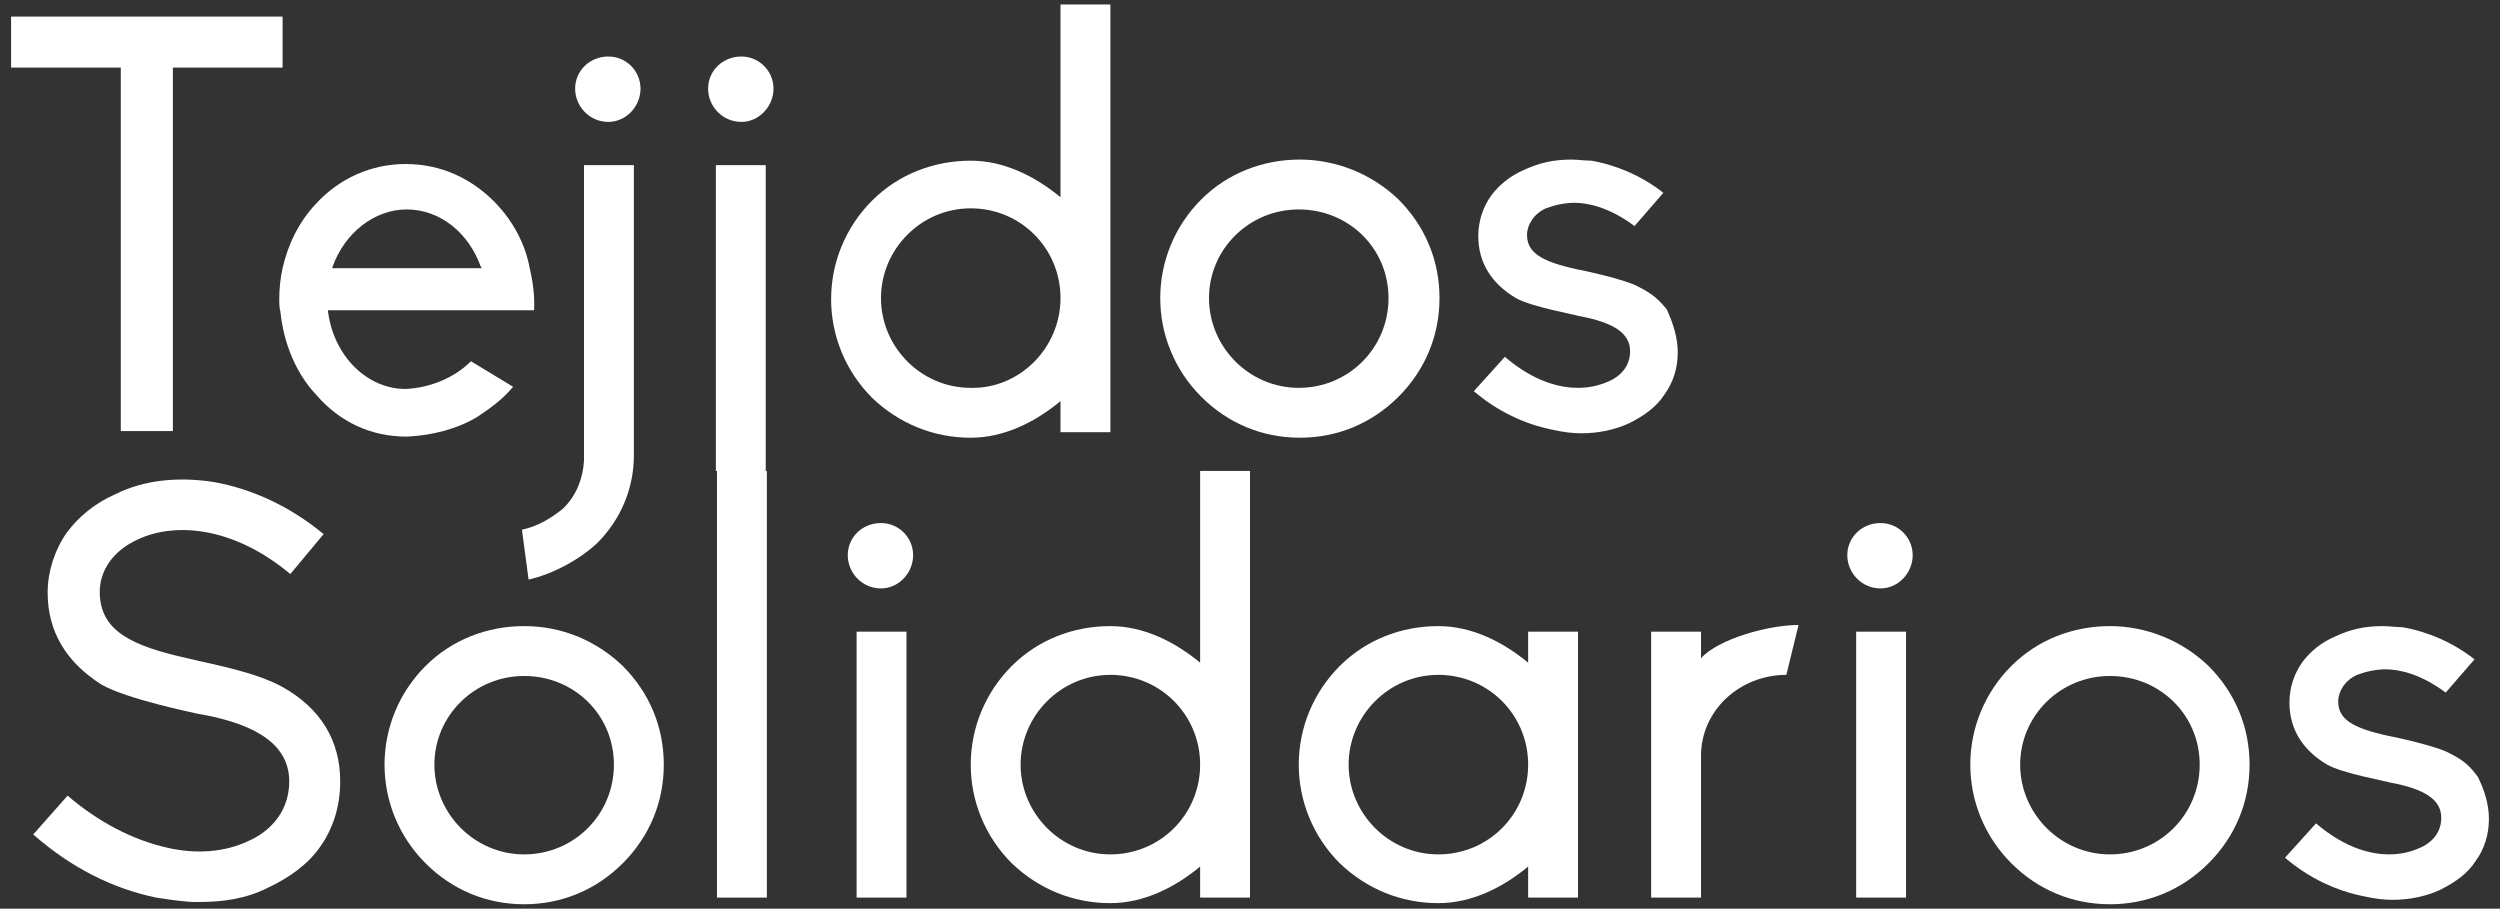 <?xml version="1.0" encoding="utf-8"?>
<!-- Generator: Adobe Illustrator 27.4.1, SVG Export Plug-In . SVG Version: 6.00 Build 0)  -->
<svg version="1.1" id="Capa_1" xmlns="http://www.w3.org/2000/svg" xmlns:xlink="http://www.w3.org/1999/xlink" x="0px" y="0px"
	 viewBox="0 0 225.6 82" style="enable-background:new 0 0 225.6 82;" xml:space="preserve">
<rect x="0" y="0" width="225.6" height="82" fill="#333333" stroke="none"/>
<style type="text/css">
	.st0{fill:none;stroke:#000000;stroke-width:13;stroke-linecap:round;stroke-linejoin:bevel;stroke-miterlimit:10;}
	.st1{fill:#FFFFFF;}
	.st2{fill:#86938A;}
	.st3{fill:none;stroke:#000000;stroke-width:13;stroke-linecap:round;stroke-linejoin:bevel;}
	.st4{fill:#008D65;}
	.st5{fill:#9E1FCC;}
	.st6{fill:#3F3F3F;}
	.st7{fill:#EFD90F;}
	.st8{fill:#0091C3;}
	.st9{fill:#DD634C;}
	.st10{fill:#DD9C72;}
	.st11{fill:#E1A103;}
	.st12{fill:#315C62;}
	.st13{fill:#464EB2;}
	.st14{fill:#08232A;}
	.st15{fill:none;stroke:#000000;stroke-miterlimit:10;}
</style>
<g>
	<g>
		<path class="st1" d="M10.9,6.1H1V1.5h24.5v4.6h-9.9v32.8h-4.7V6.1z"/>
		<path class="st1" d="M48.2,28H29.6v0.1c0.5,4,3.5,7,7,7c2.2-0.1,4.4-1,5.9-2.5l3.8,2.3c-0.9,1.1-2,1.9-3.2,2.7
			c-1.8,1.1-4.1,1.7-6.4,1.8c-3.2,0-6-1.3-8.1-3.7c-1.9-2-3-4.7-3.3-7.6c-0.1-0.4-0.1-0.7-0.1-1.1c0-0.9,0.1-1.9,0.3-2.8
			c0.5-2.2,1.5-4.2,3-5.8c2.1-2.3,5-3.6,8.1-3.6c3.2,0,6,1.3,8.2,3.6c1.5,1.6,2.6,3.6,3,5.8C48.3,26.3,48.2,27.5,48.2,28z
			 M43.5,24.2l-0.1-0.1c-1.1-3.1-3.7-5.2-6.7-5.2c-2.9,0-5.6,2.1-6.7,5.2L30,24.2H43.5z"/>
		<path class="st1" d="M52.7,14.9h4.5v26.2c0,3-1.2,5.8-3.3,7.9c-1.6,1.5-4,2.8-6.2,3.3l-0.6-4.5c1.4-0.3,2.6-1,3.7-1.9l0.1-0.1
			c1.1-1.1,1.7-2.6,1.8-4.2V14.9z M51.9,8c0-1.6,1.3-2.9,3-2.9c1.6,0,2.9,1.3,2.9,2.9c0,1.6-1.3,3-2.9,3C53.2,11,51.9,9.6,51.9,8z"
			/>
		<path class="st1" d="M63.9,8c0-1.6,1.3-2.9,3-2.9c1.6,0,2.9,1.3,2.9,2.9c0,1.6-1.3,3-2.9,3C65.2,11,63.9,9.6,63.9,8z M64.6,14.9
			h4.5v27.6h-4.5V14.9z"/>
		<path class="st1" d="M95.7,0.4h4.5v38.6h-4.5v-2.8c-2.3,1.9-5.1,3.3-8.1,3.3c-3.4,0-6.5-1.3-8.9-3.6c-2.4-2.4-3.7-5.6-3.7-8.9
			s1.3-6.5,3.7-8.9c2.4-2.4,5.6-3.6,8.9-3.6c3,0,5.8,1.4,8.1,3.3V0.4z M95.7,26.9c0-4.5-3.6-8.1-8.1-8.1c-4.5,0-8.1,3.7-8.1,8.1
			s3.6,8.1,8.1,8.1C92,35.1,95.7,31.4,95.7,26.9z"/>
		<path class="st1" d="M129.9,26.9c0,3.4-1.3,6.5-3.7,8.9c-2.4,2.4-5.5,3.7-8.9,3.7s-6.5-1.3-8.9-3.7c-2.4-2.4-3.7-5.6-3.7-8.9
			s1.3-6.5,3.7-8.9c2.4-2.4,5.6-3.6,8.9-3.6s6.5,1.3,8.9,3.6C128.6,20.4,129.9,23.5,129.9,26.9z M125.3,26.9c0-4.5-3.6-8-8.1-8
			s-8.1,3.6-8.1,8s3.6,8.1,8.1,8.1S125.3,31.4,125.3,26.9z"/>
		<path class="st1" d="M151.4,31.8c0,1.4-0.4,2.7-1.2,3.8c-0.7,1.1-1.8,1.9-3.2,2.6c-1.3,0.6-2.8,0.9-4.3,0.9
			c-0.8,0-1.6-0.1-2.5-0.3c-2.6-0.5-5.1-1.7-7.2-3.5l2.8-3.1c2.8,2.4,5.2,2.8,6.6,2.8c1,0,1.9-0.2,2.8-0.6c0.7-0.3,1.9-1.1,1.9-2.7
			c0-1.6-1.4-2.6-4.7-3.2c-0.2-0.1-4.2-0.8-5.6-1.6c-2.2-1.3-3.4-3.2-3.4-5.6c0-1.3,0.4-2.6,1.2-3.7c0.7-0.9,1.6-1.7,3-2.3
			c1.3-0.6,2.6-0.9,4.2-0.9c0.6,0,1.2,0.1,1.8,0.1c2.3,0.4,4.6,1.4,6.5,2.9l-2.6,3c-2.4-1.8-4.4-2.1-5.4-2.1c-0.9,0-1.8,0.2-2.6,0.5
			c-1.1,0.5-1.7,1.5-1.7,2.4c0,1.6,1.3,2.4,4.5,3.1c0.1,0,4.4,0.9,5.6,1.6c1.4,0.7,1.9,1.3,2.5,2C151,29.2,151.4,30.5,151.4,31.8z"
			/>
	</g>
	<g>
		<path class="st1" d="M14.1,81c-3.9-0.8-7.7-2.7-11.1-5.7l3.1-3.5c2.8,2.4,5.9,4,9,4.7c2.6,0.6,5.2,0.4,7.3-0.6
			c1.4-0.6,3.7-2.2,3.7-5.4c0-3.9-4.2-5.4-8.3-6.1c-0.4-0.1-6.3-1.3-8.6-2.6C6,59.8,4.3,57,4.3,53.5c0-1.9,0.6-3.8,1.7-5.4
			c1.1-1.5,2.6-2.7,4.4-3.5c2.6-1.3,5.7-1.6,8.9-1.1c3.4,0.6,6.9,2.2,9.9,4.7l-3,3.6c-5.4-4.5-10.7-4.6-13.8-3.1
			c-2.2,1-3.4,2.8-3.4,4.7c0,3.6,3,4.9,7.9,6c2,0.5,6.1,1.2,8.6,2.6c3.4,1.9,5.2,4.8,5.2,8.5c0,2.2-0.6,4.2-1.8,5.9
			c-1.1,1.6-2.8,2.8-4.7,3.7c-2,1-4,1.3-6.4,1.3C16.7,81.4,15.4,81.2,14.1,81z"/>
		<path class="st1" d="M59.9,69c0,3.4-1.3,6.5-3.7,8.9c-2.4,2.4-5.5,3.7-8.9,3.7c-3.4,0-6.5-1.3-8.9-3.7c-2.4-2.4-3.7-5.6-3.7-8.9
			s1.3-6.5,3.7-8.9c2.4-2.4,5.6-3.6,8.9-3.6c3.4,0,6.5,1.3,8.9,3.6C58.6,62.5,59.9,65.6,59.9,69z M55.4,69c0-4.5-3.6-8-8.1-8
			s-8.1,3.6-8.1,8s3.6,8.1,8.1,8.1S55.4,73.5,55.4,69z"/>
		<path class="st1" d="M64.7,81V42.5h4.5V81H64.7z"/>
		<path class="st1" d="M76.5,50.1c0-1.6,1.3-2.9,3-2.9c1.6,0,2.9,1.3,2.9,2.9c0,1.6-1.3,3-2.9,3C77.8,53.1,76.5,51.7,76.5,50.1z
			 M77.3,57h4.5V81h-4.5V57z"/>
		<path class="st1" d="M108.3,42.5h4.5V81h-4.5v-2.8c-2.3,1.9-5.1,3.3-8.1,3.3c-3.4,0-6.5-1.3-8.9-3.6c-2.4-2.4-3.7-5.6-3.7-8.9
			s1.3-6.5,3.7-8.9c2.4-2.4,5.6-3.6,8.9-3.6c3,0,5.8,1.4,8.1,3.3V42.5z M108.3,69c0-4.5-3.6-8.1-8.1-8.1s-8.1,3.7-8.1,8.1
			s3.6,8.1,8.1,8.1S108.3,73.5,108.3,69z"/>
		<path class="st1" d="M137.9,57h4.5V81h-4.5v-2.8c-2.3,1.9-5.1,3.3-8.1,3.3c-3.4,0-6.5-1.3-8.9-3.6c-2.4-2.4-3.7-5.6-3.7-8.9
			s1.3-6.5,3.7-8.9c2.4-2.4,5.6-3.6,8.9-3.6c3,0,5.8,1.4,8.1,3.3V57z M137.9,69c0-4.5-3.6-8.1-8.1-8.1c-4.5,0-8.1,3.7-8.1,8.1
			s3.6,8.1,8.1,8.1C134.3,77.1,137.9,73.5,137.9,69z"/>
		<path class="st1" d="M153.5,59.4c1.5-1.7,6-3,8.8-3l-1.1,4.5c-4.2,0-7.7,3.2-7.7,7.3V81H149V57h4.5V59.4z"/>
		<path class="st1" d="M166.7,50.1c0-1.6,1.3-2.9,3-2.9c1.6,0,2.9,1.3,2.9,2.9c0,1.6-1.3,3-2.9,3C168,53.1,166.7,51.7,166.7,50.1z
			 M167.5,57h4.5V81h-4.5V57z"/>
		<path class="st1" d="M203,69c0,3.4-1.3,6.5-3.7,8.9c-2.4,2.4-5.5,3.7-8.9,3.7s-6.5-1.3-8.9-3.7c-2.4-2.4-3.7-5.6-3.7-8.9
			s1.3-6.5,3.7-8.9c2.4-2.4,5.6-3.6,8.9-3.6s6.5,1.3,8.9,3.6C201.7,62.5,203,65.6,203,69z M198.5,69c0-4.5-3.6-8-8.1-8
			s-8.1,3.6-8.1,8s3.6,8.1,8.1,8.1S198.5,73.5,198.5,69z"/>
		<path class="st1" d="M224.6,73.9c0,1.4-0.4,2.7-1.2,3.8c-0.7,1.1-1.8,1.9-3.2,2.6c-1.3,0.6-2.8,0.9-4.3,0.9
			c-0.8,0-1.6-0.1-2.5-0.3c-2.6-0.5-5.1-1.7-7.2-3.5l2.8-3.1c2.8,2.4,5.2,2.8,6.6,2.8c1,0,1.9-0.2,2.8-0.6c0.7-0.3,1.9-1.1,1.9-2.7
			c0-1.6-1.4-2.6-4.7-3.2c-0.2-0.1-4.2-0.8-5.6-1.6c-2.2-1.3-3.4-3.2-3.4-5.6c0-1.3,0.4-2.6,1.2-3.7c0.7-0.9,1.6-1.7,3-2.3
			c1.3-0.6,2.6-0.9,4.2-0.9c0.6,0,1.2,0.1,1.8,0.1c2.3,0.4,4.6,1.4,6.5,2.9l-2.6,3c-2.4-1.8-4.4-2.1-5.4-2.1c-0.9,0-1.8,0.2-2.6,0.5
			c-1.1,0.5-1.7,1.5-1.7,2.4c0,1.6,1.3,2.4,4.5,3.1c0.1,0,4.4,0.9,5.6,1.6c1.4,0.7,1.9,1.3,2.5,2.1
			C224.2,71.3,224.6,72.6,224.6,73.9z"/>
	</g>
</g>
</svg>
